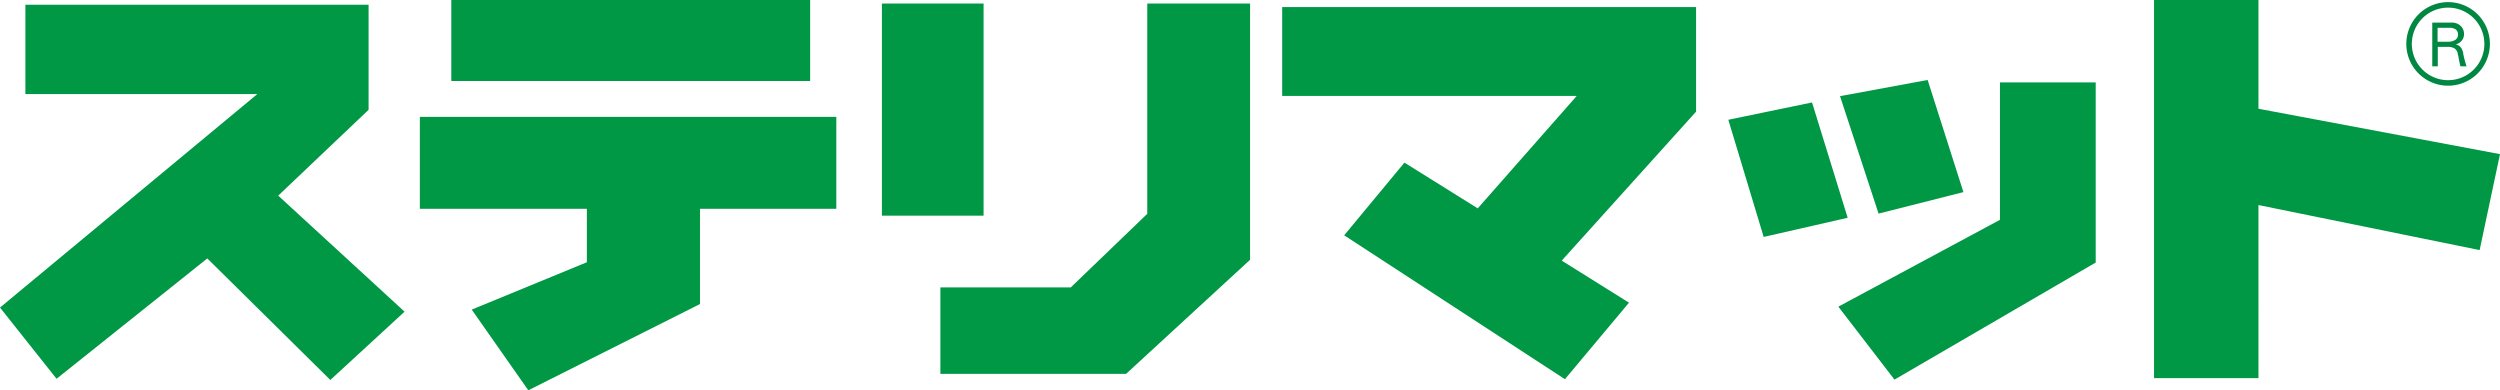 <svg xmlns="http://www.w3.org/2000/svg" viewBox="0 0 353.58 55.2"><defs><style>.cls-1{fill:none;stroke:#008742;stroke-width:0.78px;}.cls-2{fill:#008742;}.cls-3{fill:#009844;}</style></defs><g id="レイヤー_2" data-name="レイヤー 2"><g id="レイヤー_1-2" data-name="レイヤー 1"><path class="cls-1" d="M346.24,11.73a5.52,5.52,0,1,0-5.52-5.52A5.52,5.52,0,0,0,346.24,11.73Z"/><path class="cls-2" d="M344.75,3.93h1.67a1.5,1.5,0,0,1,.92.25.88.88,0,0,1,.3.72.85.85,0,0,1-.37.73,1.87,1.87,0,0,1-1.09.27h-1.43ZM344,9.38h.78V6.63h1.45a1.75,1.75,0,0,1,.89.2,1.16,1.16,0,0,1,.47.65c0,.09.07.31.13.66s.18.91.26,1.24h.87a15.57,15.57,0,0,1-.48-1.82c0-.15,0-.24-.06-.28a1.48,1.48,0,0,0-.36-.67,1.23,1.23,0,0,0-.64-.33,1.57,1.57,0,0,0,.87-.55,1.43,1.43,0,0,0,.31-.93A1.53,1.53,0,0,0,348,3.65a1.74,1.74,0,0,0-1.26-.45H344Z"/><path class="cls-3" d="M39.35,27.67,57.22,44.08l-10.5,9.66L29.32,36.55,8,53.57,0,43.5,36.4,13.3H3.59V.67H52.13V15.53ZM114.58,0H63.83V11.46h50.75ZM59.38,29.53H83v7.56l-16.28,6.7,8,11.41L99,43V29.53h19.28v-13H59.38ZM139.11.5H124.73v30h14.38Zm23.15,29.74L151.44,40.65H133V52.88h26.26l17.54-16.14V.5H162.26Zm19.08-16.67H223l-14,15.9L198.63,23l-8.52,10.28,31.22,20.35,9.06-10.82-9.51-5.95,19-21.07V1H181.34Zm74.94.92-11.84,2.45,5,16.57,11.88-2.71Zm21.41,12.68-5.06-15.86L260.24,13.6l5.45,16.61Zm5.17,3.92L260,43.37l7.94,10.32,28.46-16.56V11.65H282.86Zm36.56-15.71V0H304.65V53.48h14.77V29l31.28,6.37,2.88-13.57Z"/></g></g></svg>